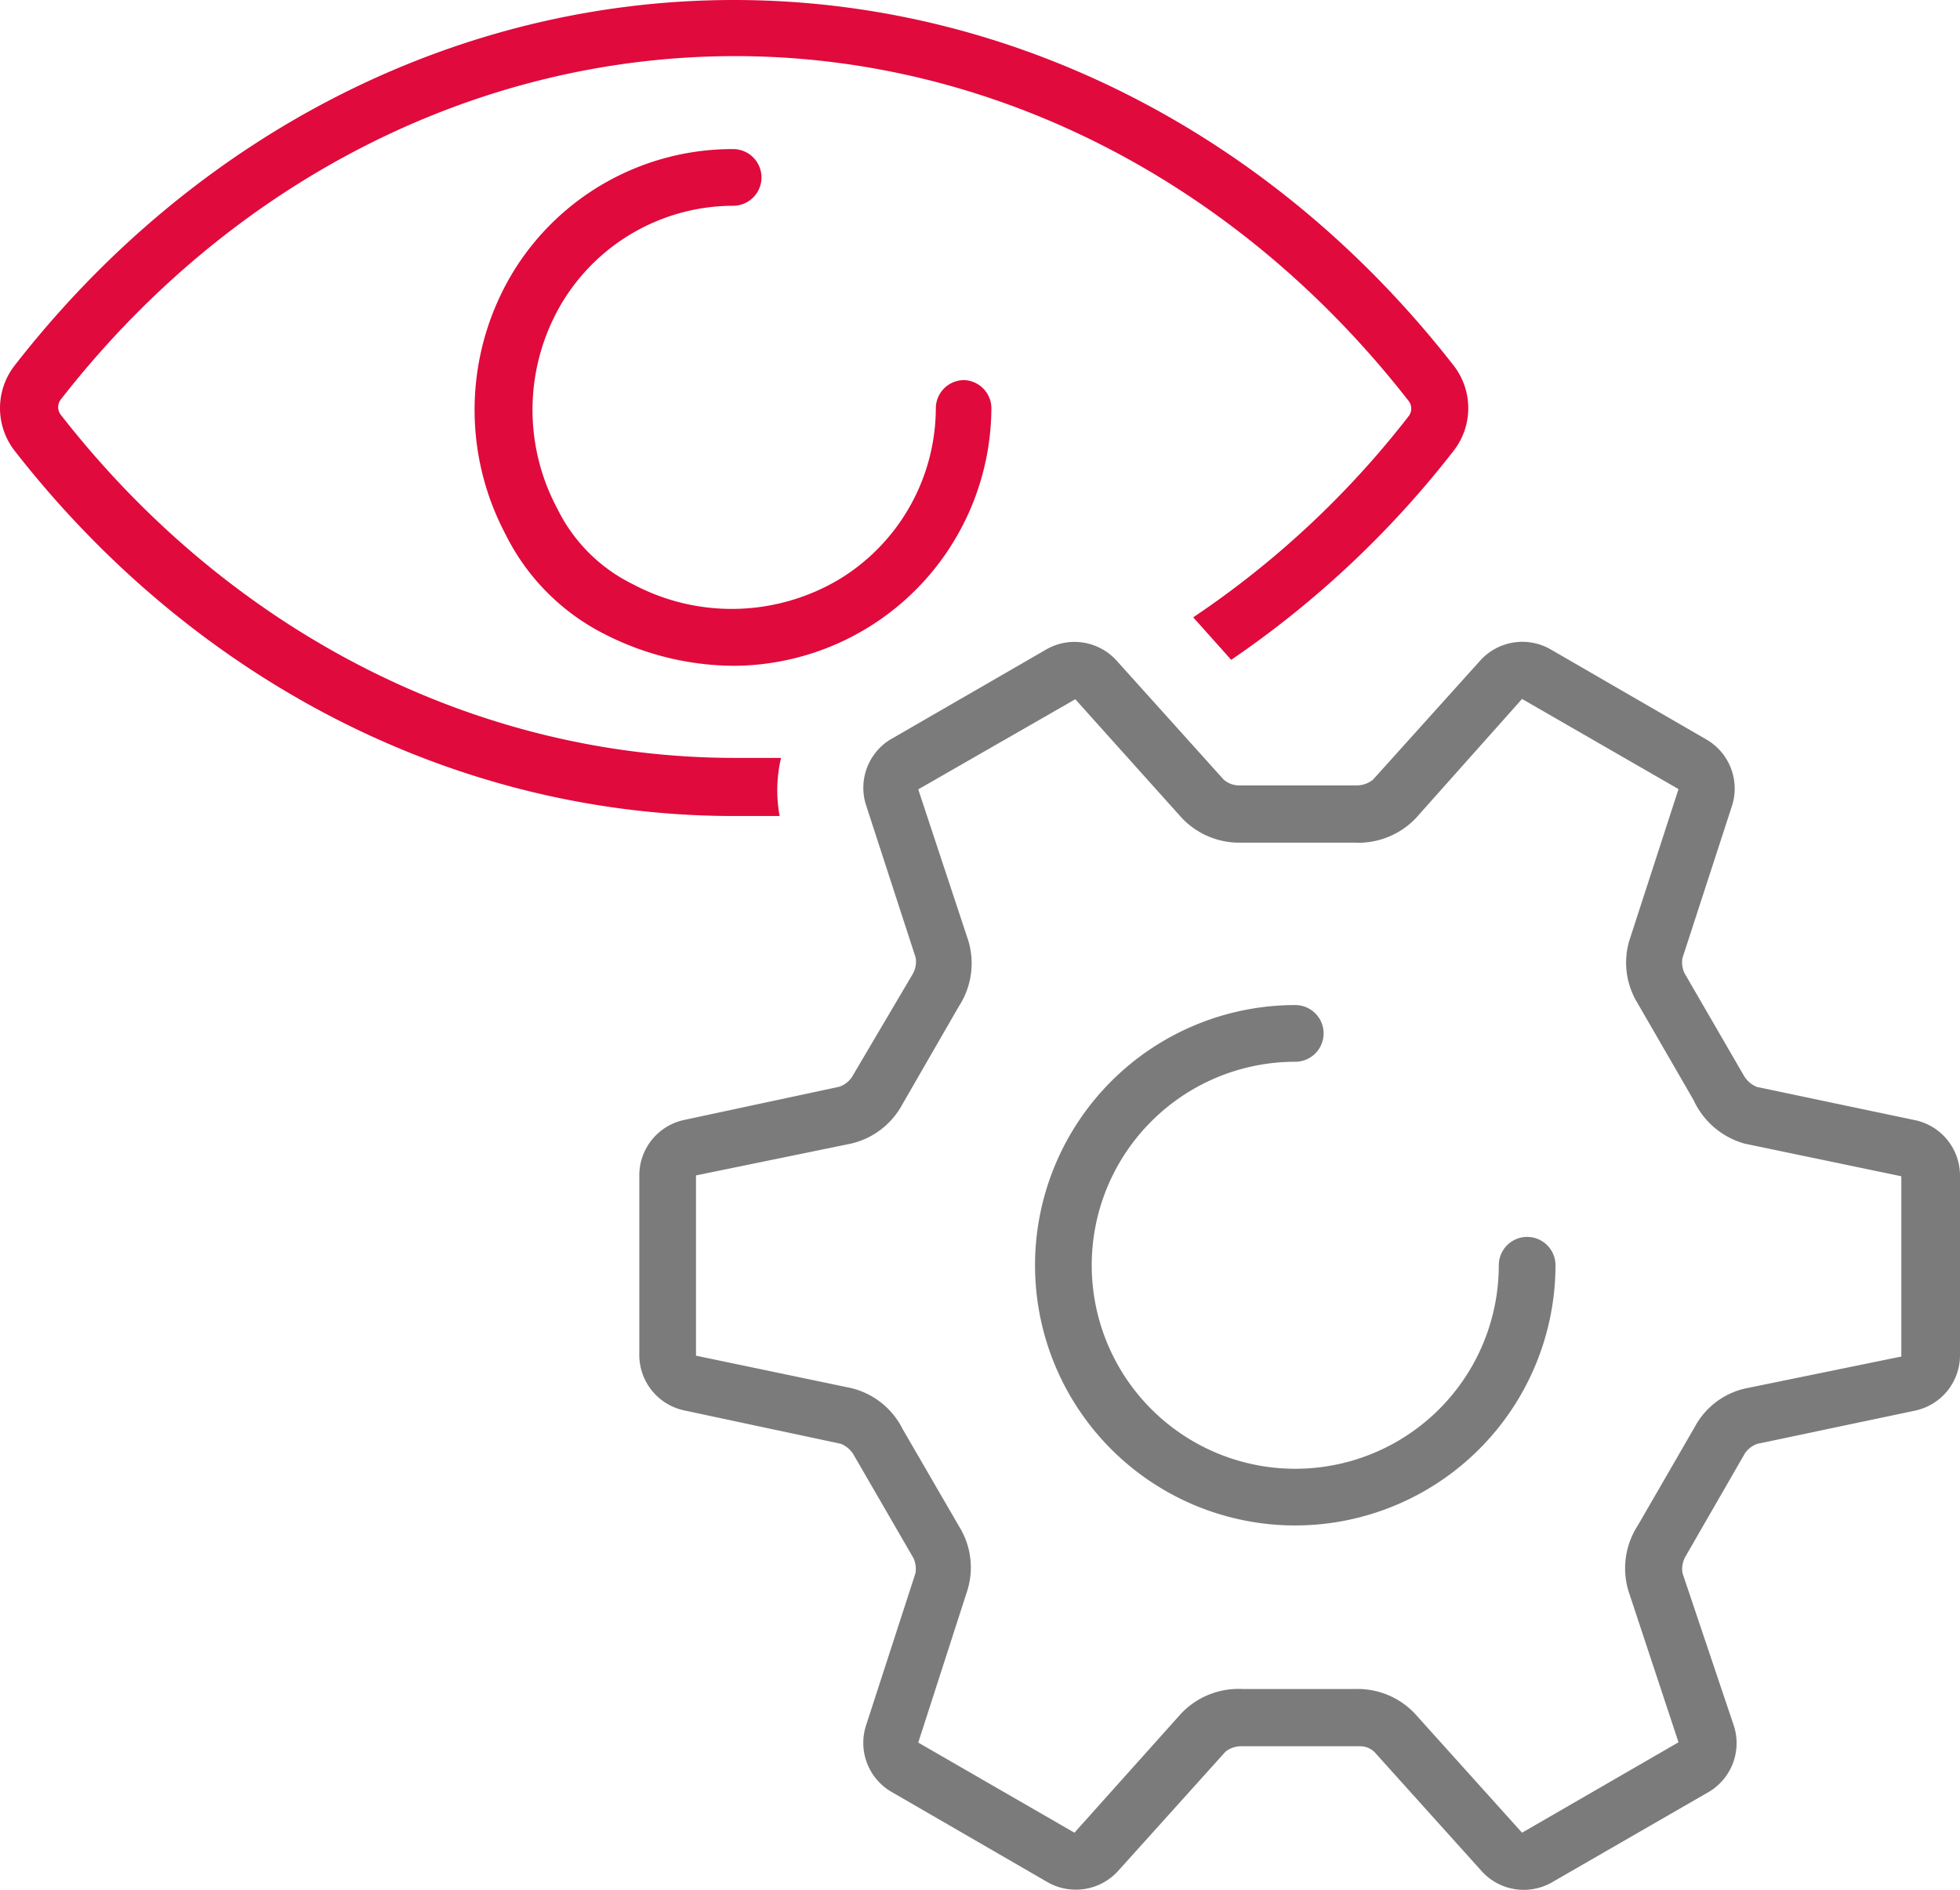 <svg id="ikona-7" xmlns="http://www.w3.org/2000/svg" width="69.143" height="66.676" viewBox="0 0 69.143 66.676">
  <path id="Path_60" data-name="Path 60" d="M43,43.39H41.38c-9.12,0-17.8-4.42-23.8-12.12a.44.44,0,0,1,0-.51c6-7.71,14.68-12.13,23.8-12.13S59.15,23.1,65.15,30.81a.44.44,0,0,1,0,.51,32.54,32.54,0,0,1-7.61,7.11l1.34,1.5a34.64,34.64,0,0,0,7.85-7.38,2.45,2.45,0,0,0,0-3c-6.39-8.2-15.64-12.9-25.39-12.9s-19,4.7-25.38,12.9a2.45,2.45,0,0,0,0,3c6.39,8.19,15.64,12.89,25.38,12.89h1.61A5,5,0,0,1,43,43.39Z" transform="translate(-15.447 -16.65)" fill="#e00a3d"/>
  <path id="Path_61" data-name="Path 61" d="M49.46,30.06a1,1,0,0,0-1,1,7.09,7.09,0,0,1-3.36,6,7.41,7.41,0,0,1-7.33.2,5.81,5.81,0,0,1-2.66-2.66,7.38,7.38,0,0,1,.2-7.33,7.06,7.06,0,0,1,6-3.36,1,1,0,0,0,0-2,9.07,9.07,0,0,0-7.74,4.3,9.38,9.38,0,0,0-.3,9.27,7.86,7.86,0,0,0,3.58,3.58,10.1,10.1,0,0,0,4.47,1.08,9.13,9.13,0,0,0,9.1-9.12,1,1,0,0,0-.96-.96Z" transform="translate(-15.447 -16.65)" fill="#e00a3d"/>
  <path id="Path_62" data-name="Path 62" d="M83,56.17,77.43,55a.94.94,0,0,1-.47-.41L74.88,51a.87.87,0,0,1-.08-.55l1.74-5.35a2,2,0,0,0-.88-2.35l-5.53-3.2a2,2,0,0,0-2.46.4l-3.79,4.21a.92.92,0,0,1-.59.2H59.12a.83.83,0,0,1-.51-.21l-3.77-4.19a2,2,0,0,0-2.46-.41l-5.54,3.2A2,2,0,0,0,46,45.06l1.75,5.38a.88.88,0,0,1-.12.6L45.5,54.65a.88.88,0,0,1-.44.34l-5.51,1.18A2,2,0,0,0,38,58.1v6.38a2,2,0,0,0,1.58,1.93l5.53,1.18a.92.92,0,0,1,.47.42l2.09,3.61a.9.9,0,0,1,.07.54L46,77.52a2,2,0,0,0,.88,2.34l5.53,3.2a2.013,2.013,0,0,0,2.48-.4l3.79-4.21a.9.9,0,0,1,.59-.19h4.17a.72.72,0,0,1,.5.21l3.77,4.19a2,2,0,0,0,2.47.41l5.55-3.2a2,2,0,0,0,.88-2.34L74.8,72.15a.9.9,0,0,1,.12-.61L77,67.93a.88.88,0,0,1,.44-.34L83,66.42a2,2,0,0,0,1.59-1.94V58.1A2,2,0,0,0,83,56.17Zm-6,9.47A2.7,2.7,0,0,0,75.23,67l-2,3.46a2.78,2.78,0,0,0-.34,2.31l1.77,5.35-5.52,3.19-3.77-4.19a2.77,2.77,0,0,0-2.09-.88h-4a2.79,2.79,0,0,0-2.17.87l-3.76,4.2-5.51-3.18,1.73-5.36a2.73,2.73,0,0,0-.28-2.25l-2-3.45a2.75,2.75,0,0,0-1.83-1.45L40,64.48V58.12L45.46,57a2.76,2.76,0,0,0,1.81-1.37l2-3.47a2.78,2.78,0,0,0,.34-2.31L47.84,44.5l5.54-3.18,3.75,4.18a2.79,2.79,0,0,0,2.09.88h4a2.81,2.81,0,0,0,2.17-.86l3.75-4.21,5.52,3.18-1.74,5.36A2.73,2.73,0,0,0,73.19,52l2,3.46A2.81,2.81,0,0,0,77,57l5.52,1.15v6.36Z" transform="translate(-15.447 -16.65)" fill="#7b7b7b"/>
  <path id="Path_63" data-name="Path 63" d="M61.14,70.47a9.19,9.19,0,0,0,9.18-9.18,1,1,0,0,0-2,0,7.18,7.18,0,1,1-7.18-7.18,1,1,0,0,0,0-2,9.18,9.18,0,1,0,0,18.36Z" transform="translate(-15.447 -16.65)" fill="#7b7b7b"/>
</svg>
